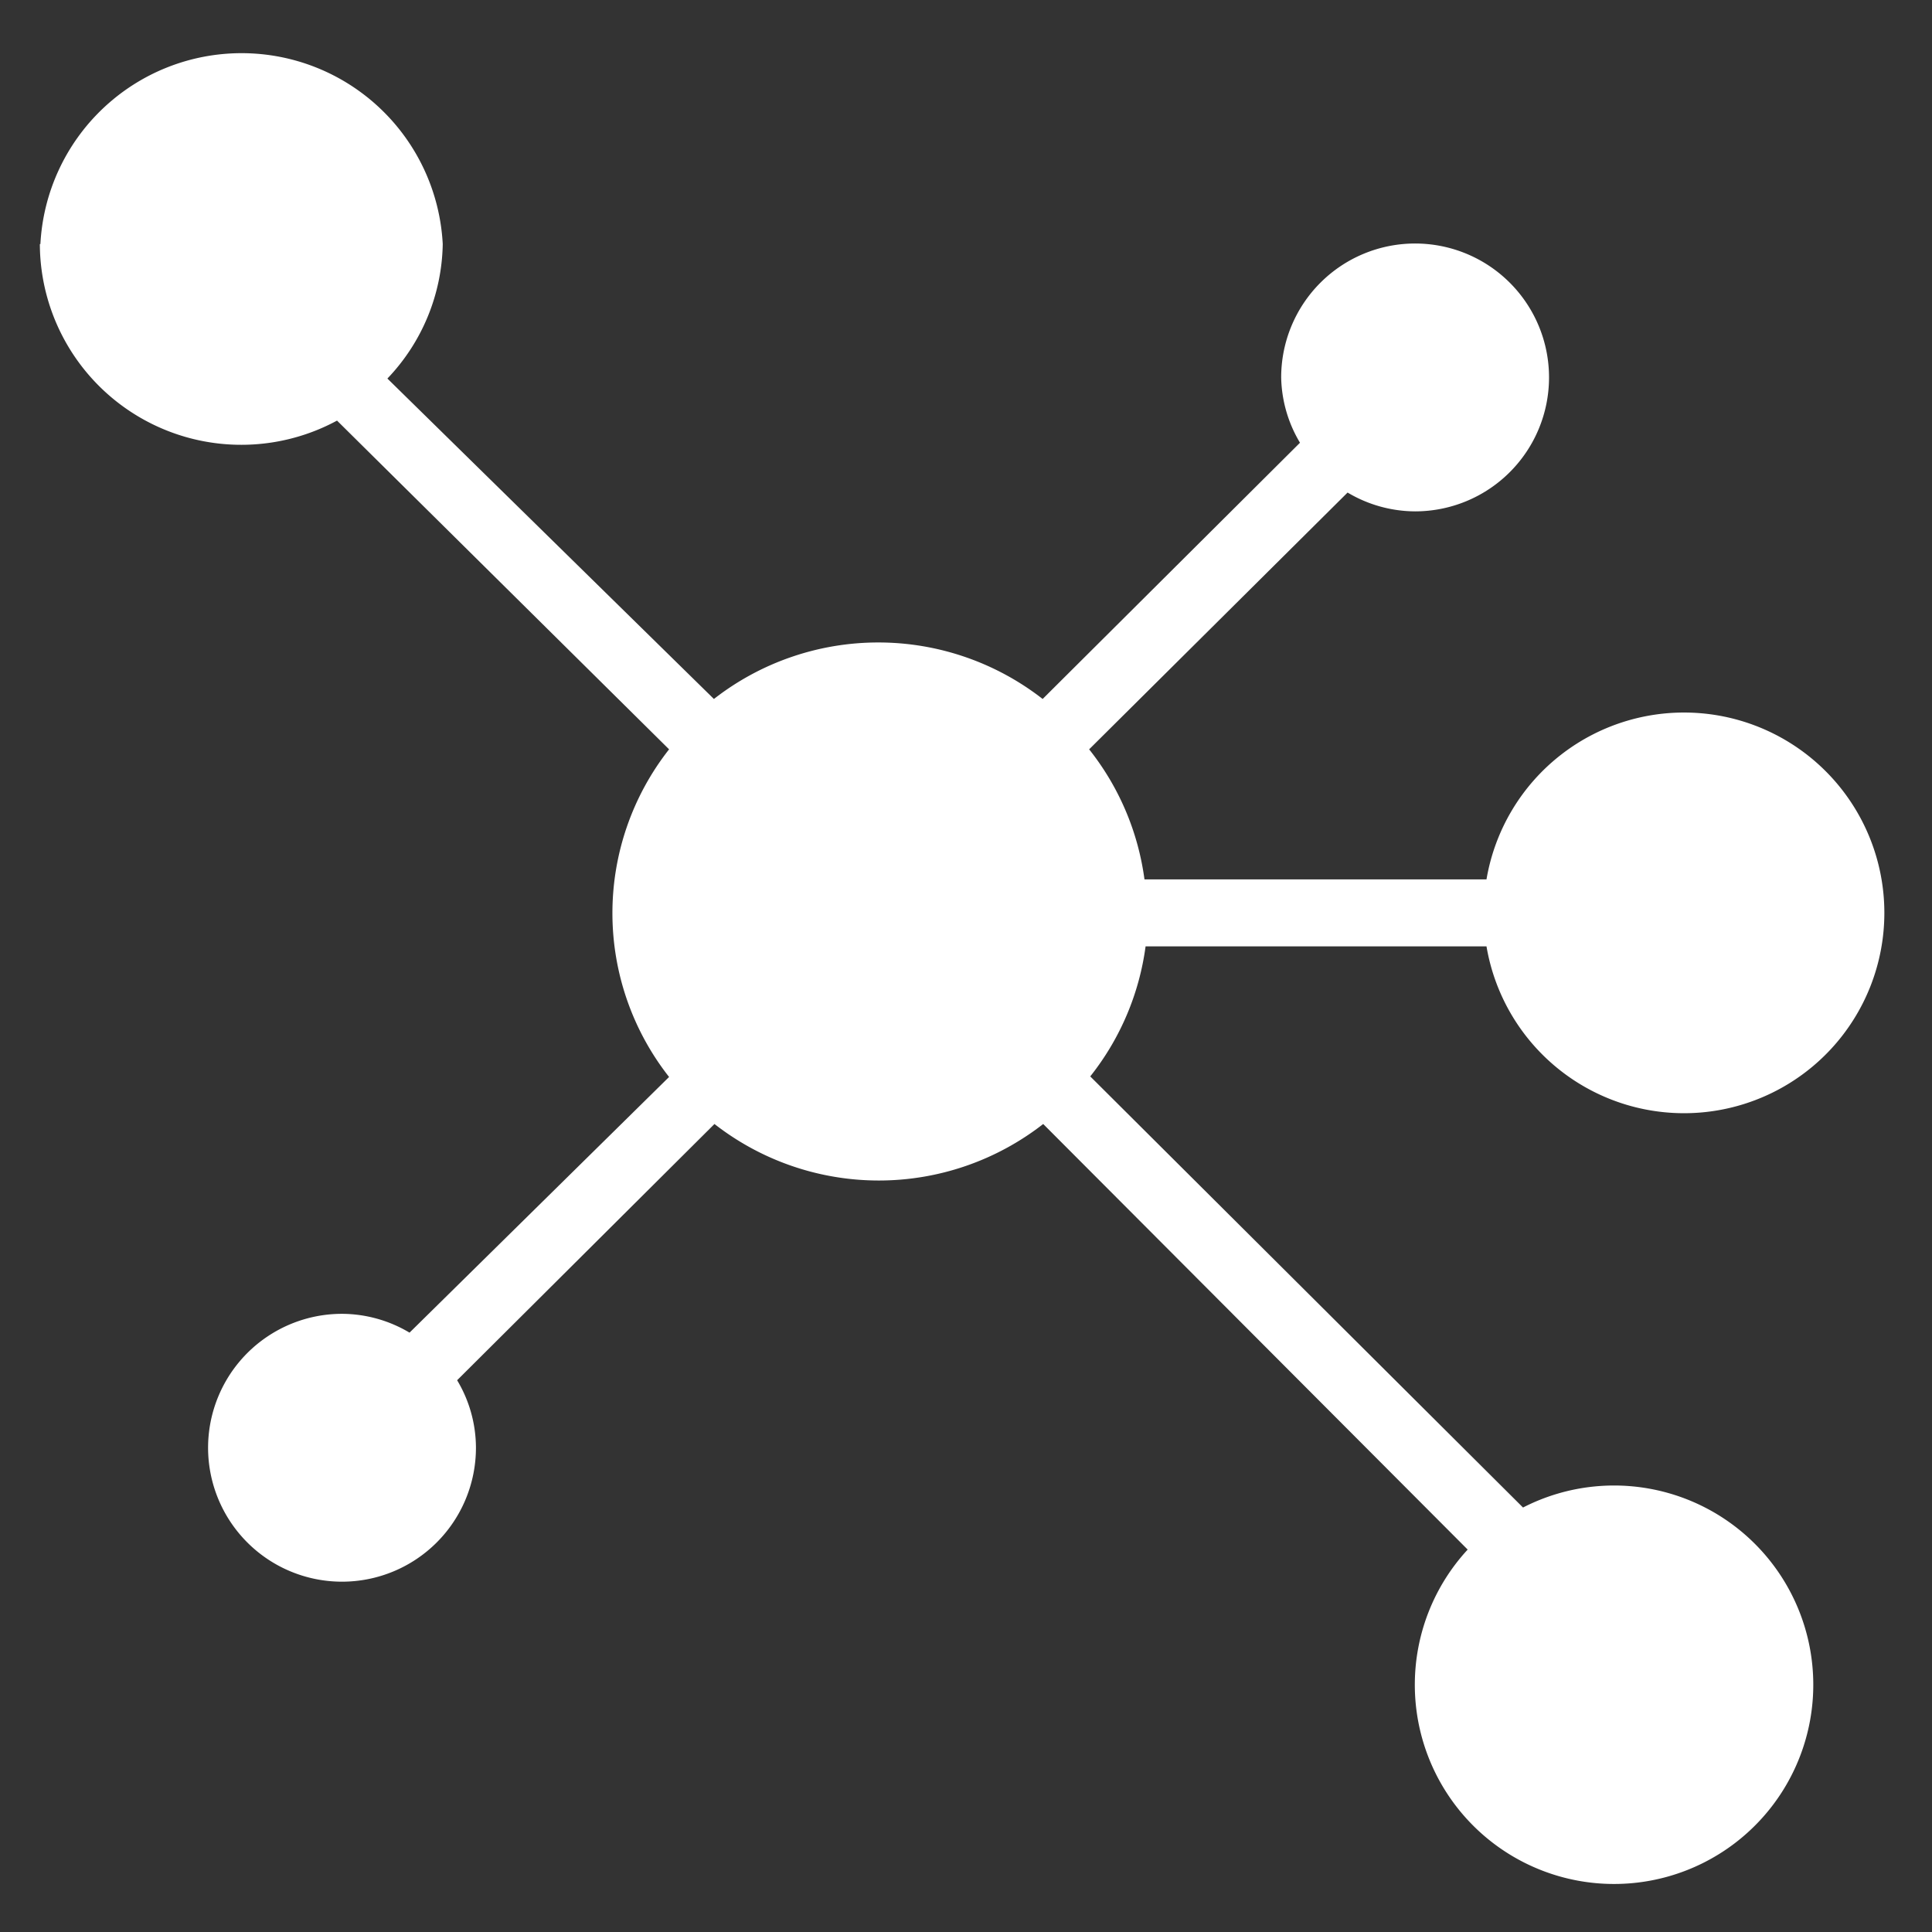 <svg id="Calque_1" data-name="Calque 1" xmlns="http://www.w3.org/2000/svg" viewBox="0 0 34.91 34.91"><rect x="0" y="0" width="34.91" height="34.91" fill="#333333" stroke="none"/><defs><style>.cls-1{fill:#fff;}</style></defs><title>assets</title><g id="Nouveau_symbole_5" data-name="Nouveau symbole 5"><path class="cls-1" d="M.72,4.41A3.64,3.64,0,0,0,6.09,7.6l6,5.94a4.79,4.79,0,0,0,0,5.92L7.4,24.08a2.4,2.4,0,0,0-1.22-.34A2.42,2.42,0,1,0,8.6,26.16a2.38,2.38,0,0,0-.34-1.22l4.65-4.63a4.83,4.83,0,0,0,5.94,0L26.52,28a3.6,3.6,0,1,0,1-.76L19.7,19.45a4.8,4.8,0,0,0,1-2.35h6.16a3.62,3.62,0,1,0,0-1.21H20.68a4.8,4.8,0,0,0-1-2.35L24.35,8.9a2.4,2.4,0,0,0,1.22.34,2.42,2.42,0,1,0-2.42-2.42A2.38,2.38,0,0,0,23.49,8l-4.65,4.63a4.83,4.83,0,0,0-5.94,0L7,6.84A3.6,3.6,0,0,0,8,4.41a3.64,3.64,0,0,0-7.27,0Z"/></g></svg>